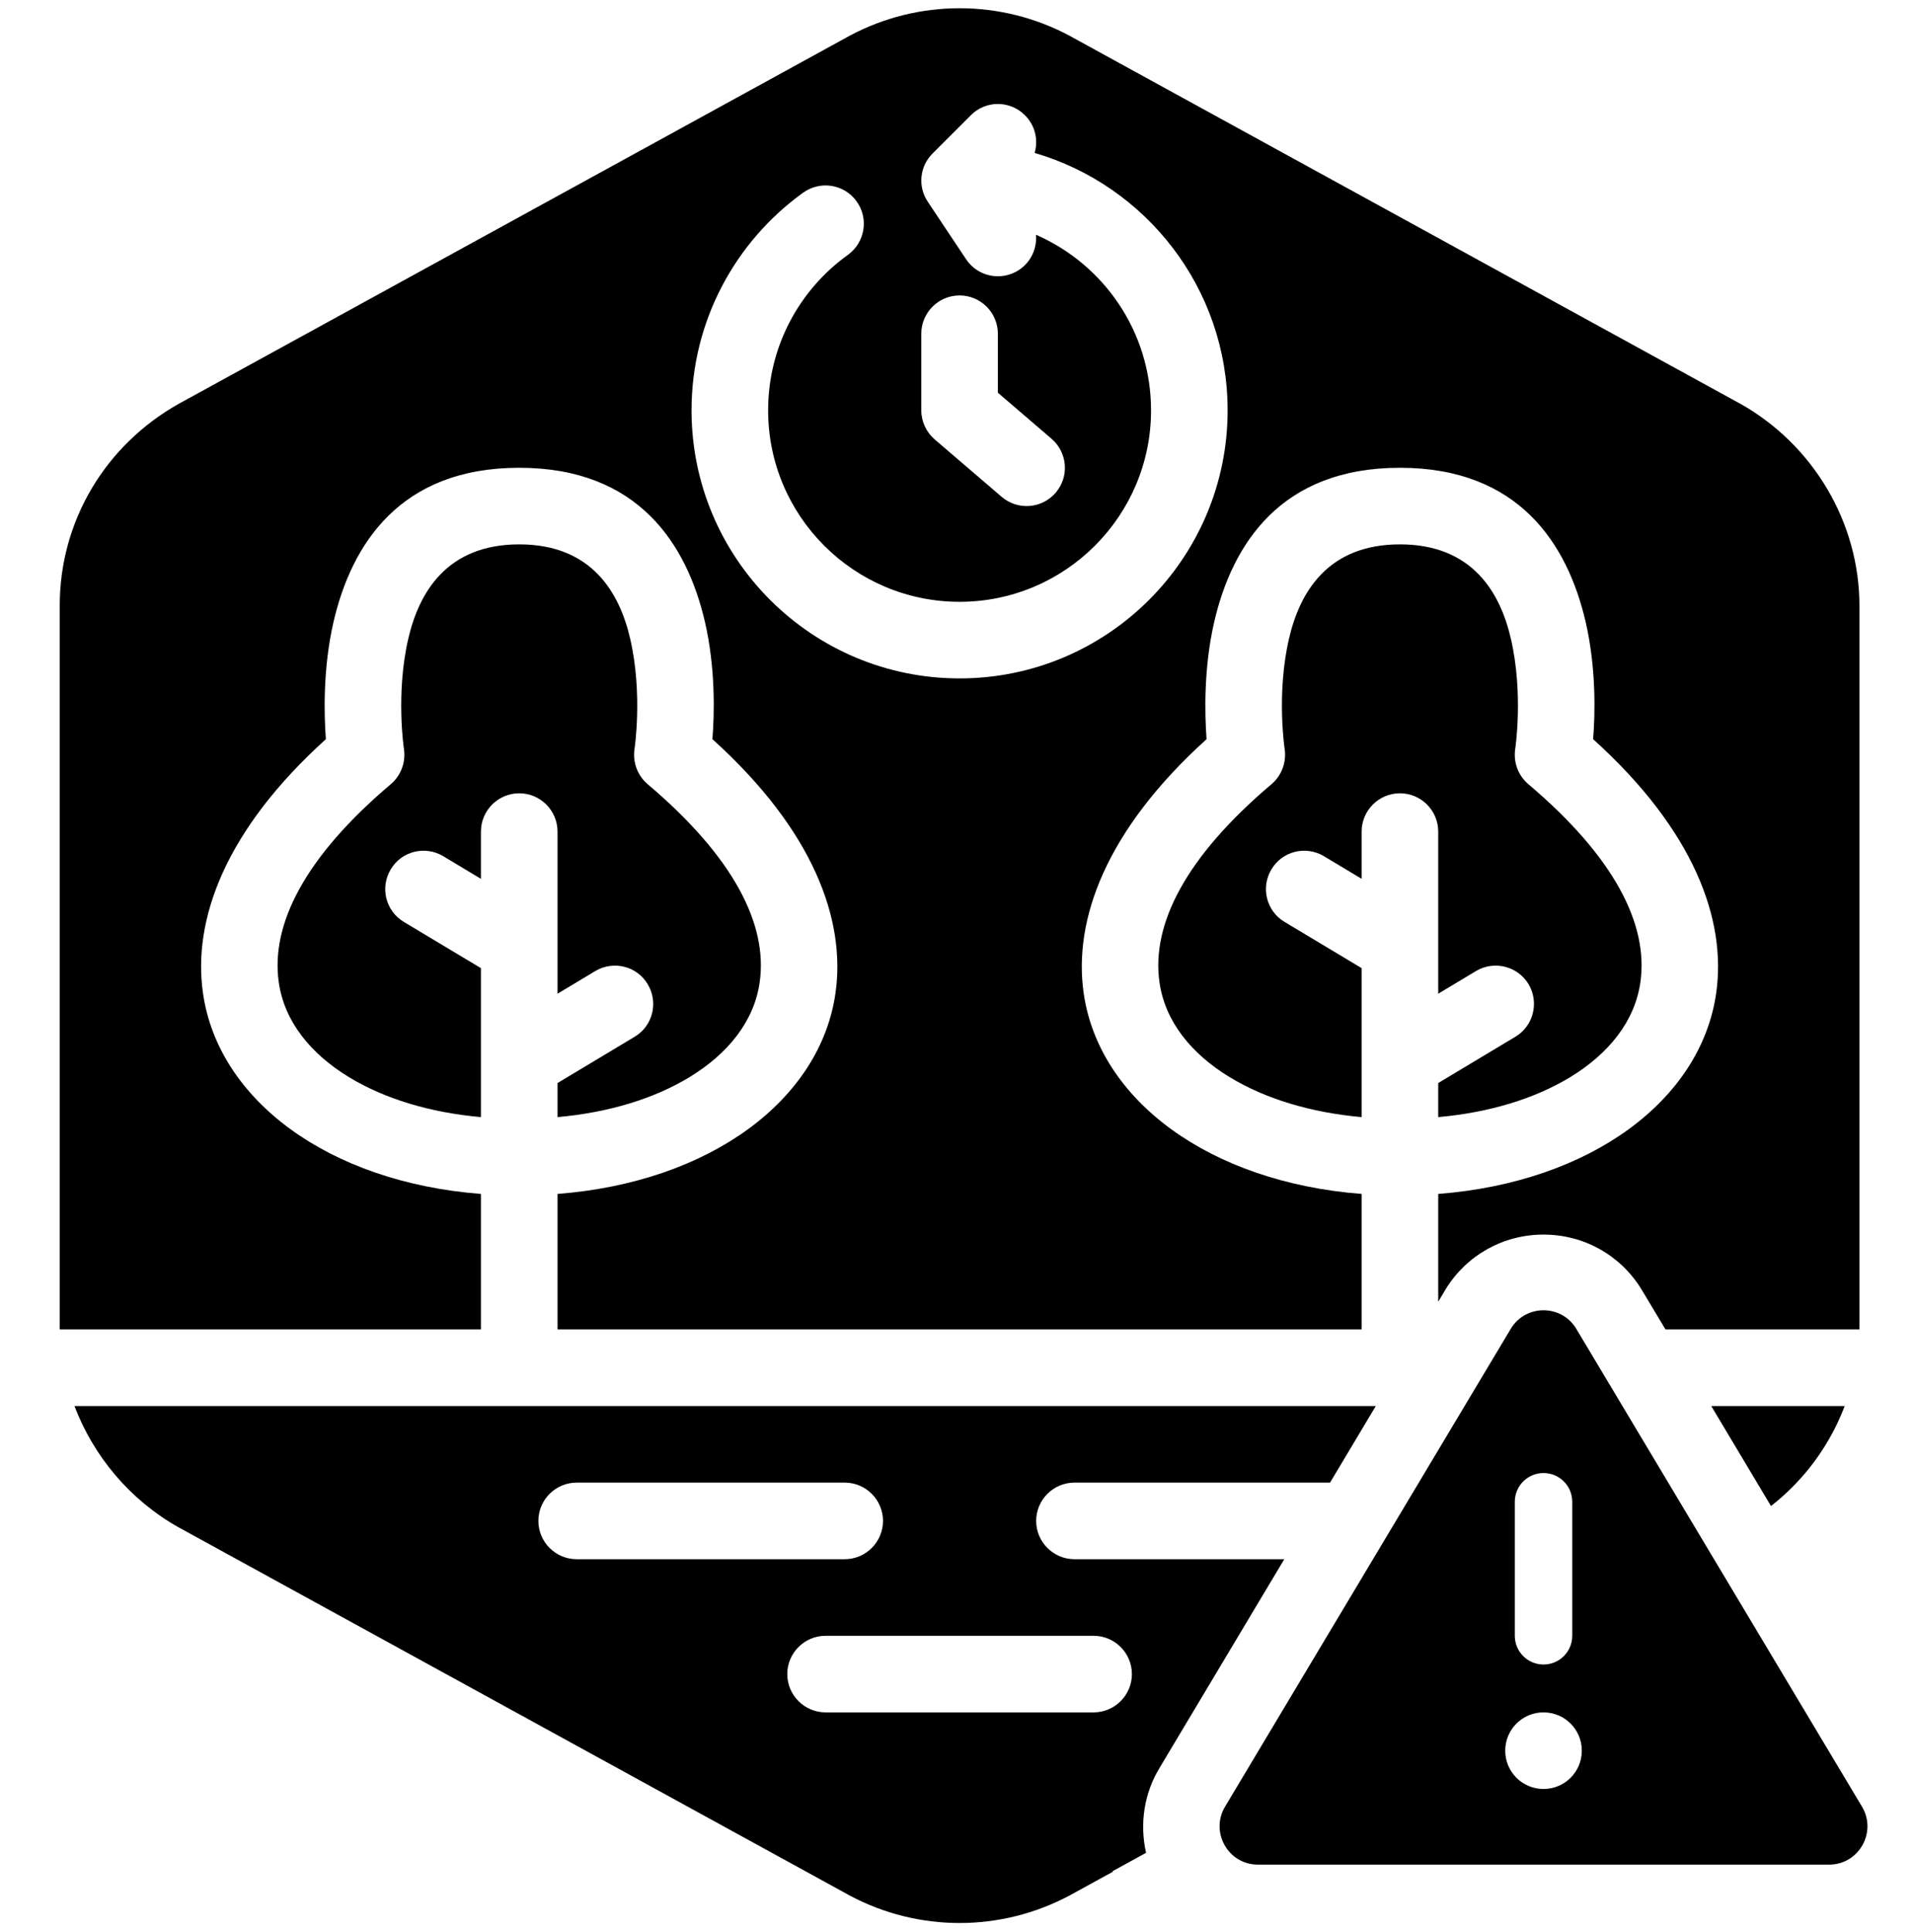 <?xml version="1.0" encoding="UTF-8" standalone="no"?>
<svg xmlns="http://www.w3.org/2000/svg" xmlns:xlink="http://www.w3.org/1999/xlink" xmlns:serif="http://www.serif.com/" width="100%" height="100%" viewBox="0 0 100 101" version="1.1" xml:space="preserve" style="fill-rule:evenodd;clip-rule:evenodd;stroke-linejoin:round;stroke-miterlimit:2;">
    <g transform="matrix(1,0,0,1,-900,-733)">
        <g id="PERMANENCERISKASSESSMENT-Hendi_Perkasa" transform="matrix(0.326,0,0,0.26,754.072,583.409)">
            <rect x="448" y="577" width="307" height="385" style="fill:none;"></rect>
            <clipPath id="_clip1">
                <rect x="448" y="577" width="307" height="385"></rect>
            </clipPath>
            <g clip-path="url(#_clip1)">
                <g transform="matrix(3.07,0,0,3.85,-4141.65,-2246.12)">
                    <g id="Warning_Hexagon">
                        <path d="M1566.74,806.279L1498.77,806.279C1499.77,808.911 1501.67,811.19 1504.22,812.622C1504.23,812.626 1504.23,812.629 1504.24,812.632L1539.24,831.832C1539.25,831.836 1539.25,831.84 1539.26,831.844C1542.85,833.757 1547.15,833.757 1550.74,831.844L1553,830.605L1553,830.569L1554.74,829.613C1554.4,828.109 1554.63,826.506 1555.46,825.153L1561.96,814.279L1551,814.279C1549.9,814.279 1549,813.383 1549,812.279C1549,811.175 1549.9,810.279 1551,810.279L1564.35,810.279L1566.74,806.279ZM1592.12,827.179L1577.2,802.229C1576.42,800.962 1574.58,800.962 1573.8,802.229L1558.88,827.179C1558.06,828.512 1559.02,830.229 1560.58,830.229L1590.42,830.229C1591.98,830.229 1592.94,828.512 1592.12,827.179ZM1575.5,826.279C1574.39,826.279 1573.5,825.384 1573.5,824.279C1573.5,823.174 1574.39,822.279 1575.5,822.279C1576.61,822.279 1577.5,823.174 1577.5,824.279C1577.5,825.384 1576.61,826.279 1575.5,826.279ZM1538,822.279L1552,822.279C1553.1,822.279 1554,821.383 1554,820.279C1554,819.175 1553.1,818.279 1552,818.279L1538,818.279C1536.9,818.279 1536,819.175 1536,820.279C1536,821.383 1536.9,822.279 1538,822.279ZM1574,811.279C1574,810.451 1574.67,809.779 1575.5,809.779C1576.33,809.779 1577,810.451 1577,811.279L1577,818.279C1577,819.107 1576.33,819.779 1575.5,819.779C1574.67,819.779 1574,819.107 1574,818.279L1574,811.279ZM1525,814.279L1539,814.279C1540.1,814.279 1541,813.383 1541,812.279C1541,811.175 1540.1,810.279 1539,810.279L1525,810.279C1523.9,810.279 1523,811.175 1523,812.279C1523,813.383 1523.9,814.279 1525,814.279ZM1591.23,806.279L1584.26,806.279L1587.38,811.502C1588.88,810.334 1590.06,808.84 1590.86,807.152C1590.99,806.866 1591.12,806.575 1591.23,806.279ZM1498,802.279L1520,802.279L1520,795.203C1512.04,794.586 1506.27,790.301 1505.48,784.703C1504.94,780.898 1506.62,776.224 1511.9,771.454C1511.8,770.1 1511.75,767.715 1512.3,765.329C1513.24,761.279 1515.77,757.279 1522,757.279C1528.23,757.279 1530.76,761.279 1531.7,765.329C1532.25,767.715 1532.2,770.1 1532.09,771.453C1537.38,776.224 1539.06,780.898 1538.52,784.703C1537.73,790.301 1531.97,794.586 1524,795.203L1524,802.279L1566,802.279L1566,795.203C1558.04,794.586 1552.27,790.301 1551.48,784.703C1550.94,780.898 1552.62,776.224 1557.9,771.454C1557.8,770.1 1557.75,767.715 1558.3,765.329C1559.24,761.279 1561.77,757.279 1568,757.279C1574.23,757.279 1576.76,761.279 1577.7,765.329C1578.25,767.715 1578.2,770.1 1578.09,771.453C1583.38,776.224 1585.06,780.898 1584.52,784.703C1583.73,790.301 1577.97,794.586 1570,795.203L1570,800.833L1570.39,800.176C1571.49,798.392 1573.4,797.326 1575.5,797.326C1577.6,797.326 1579.51,798.392 1580.61,800.176L1581.87,802.279L1592,802.279L1592,802.079L1592,764.479C1592,760.168 1589.61,756.091 1585.78,753.936C1585.78,753.932 1585.77,753.929 1585.76,753.926L1550.76,734.726C1550.76,734.722 1550.75,734.718 1550.74,734.714C1547.15,732.801 1542.85,732.801 1539.26,734.714C1539.25,734.718 1539.25,734.722 1539.24,734.726L1504.24,753.926C1504.23,753.929 1504.23,753.932 1504.22,753.936C1500.39,756.091 1498,760.048 1498,764.479C1498,764.479 1498,802.079 1498,802.079C1498,802.146 1498,802.213 1498,802.279ZM1520,791.191C1517.33,790.952 1514.97,790.232 1513.12,789.112C1511.11,787.892 1509.73,786.201 1509.44,784.143C1509.01,781.125 1510.81,777.595 1515.29,773.806C1515.82,773.356 1516.08,772.663 1515.98,771.975C1515.98,771.975 1515.54,769.102 1516.2,766.229C1516.76,763.779 1518.23,761.279 1522,761.279C1525.77,761.279 1527.24,763.779 1527.8,766.229C1528.46,769.102 1528.02,771.975 1528.02,771.975C1527.92,772.663 1528.18,773.356 1528.71,773.806C1533.19,777.595 1534.99,781.125 1534.56,784.143C1534.27,786.201 1532.89,787.892 1530.88,789.112C1529.03,790.232 1526.67,790.952 1524,791.191L1524,789.411L1528.03,786.994C1528.98,786.426 1529.28,785.197 1528.71,784.25C1528.15,783.304 1526.92,782.996 1525.97,783.564L1524,784.747L1524,776.279C1524,775.175 1523.1,774.279 1522,774.279C1520.9,774.279 1520,775.175 1520,776.279L1520,778.747L1518.03,777.564C1517.08,776.996 1515.85,777.304 1515.29,778.25C1514.72,779.197 1515.02,780.426 1515.97,780.994L1520,783.411L1520,791.191ZM1566,791.191C1563.33,790.952 1560.97,790.232 1559.12,789.112C1557.11,787.892 1555.73,786.201 1555.44,784.143C1555.01,781.125 1556.81,777.595 1561.29,773.806C1561.82,773.356 1562.08,772.663 1561.98,771.975C1561.98,771.975 1561.54,769.102 1562.2,766.229C1562.76,763.779 1564.23,761.279 1568,761.279C1571.77,761.279 1573.24,763.779 1573.8,766.229C1574.46,769.102 1574.02,771.975 1574.02,771.975C1573.92,772.663 1574.18,773.356 1574.71,773.806C1579.19,777.595 1580.99,781.125 1580.56,784.143C1580.27,786.201 1578.89,787.892 1576.88,789.112C1575.03,790.232 1572.67,790.952 1570,791.191L1570,789.411L1574.03,786.994C1574.98,786.426 1575.28,785.197 1574.72,784.25C1574.15,783.304 1572.92,782.996 1571.97,783.564L1570,784.747L1570,776.279C1570,775.175 1569.1,774.279 1568,774.279C1566.9,774.279 1566,775.175 1566,776.279L1566,778.747L1564.03,777.564C1563.08,776.996 1561.85,777.304 1561.29,778.25C1560.72,779.197 1561.02,780.426 1561.97,780.994L1566,783.411L1566,791.191ZM1548.92,740.836C1549.12,740.159 1548.95,739.398 1548.41,738.865C1547.63,738.084 1546.37,738.084 1545.59,738.865L1543.59,740.865C1542.91,741.539 1542.81,742.595 1543.34,743.388L1545.34,746.388C1545.95,747.307 1547.19,747.555 1548.11,746.943C1548.74,746.525 1549.05,745.812 1548.99,745.109C1552.53,746.652 1555,750.179 1555,754.279C1555,759.798 1550.52,764.279 1545,764.279C1539.48,764.279 1535,759.798 1535,754.279C1535,750.936 1536.64,747.973 1539.17,746.157C1540.06,745.512 1540.27,744.261 1539.62,743.365C1538.98,742.469 1537.73,742.266 1536.83,742.911C1533.3,745.453 1531,749.6 1531,754.279C1531,762.006 1537.27,768.279 1545,768.279C1552.73,768.279 1559,762.006 1559,754.279C1559,747.913 1554.74,742.534 1548.92,740.836ZM1543,750.279L1543,754.279C1543,754.863 1543.26,755.418 1543.7,755.798L1547.2,758.798C1548.04,759.516 1549.3,759.419 1550.02,758.581C1550.74,757.743 1550.64,756.479 1549.8,755.761L1547,753.359C1547,753.359 1547,750.279 1547,750.279C1547,749.175 1546.1,748.279 1545,748.279C1543.9,748.279 1543,749.175 1543,750.279Z"></path>
                    </g>
                </g>
            </g>
        </g>
    </g>
</svg>
